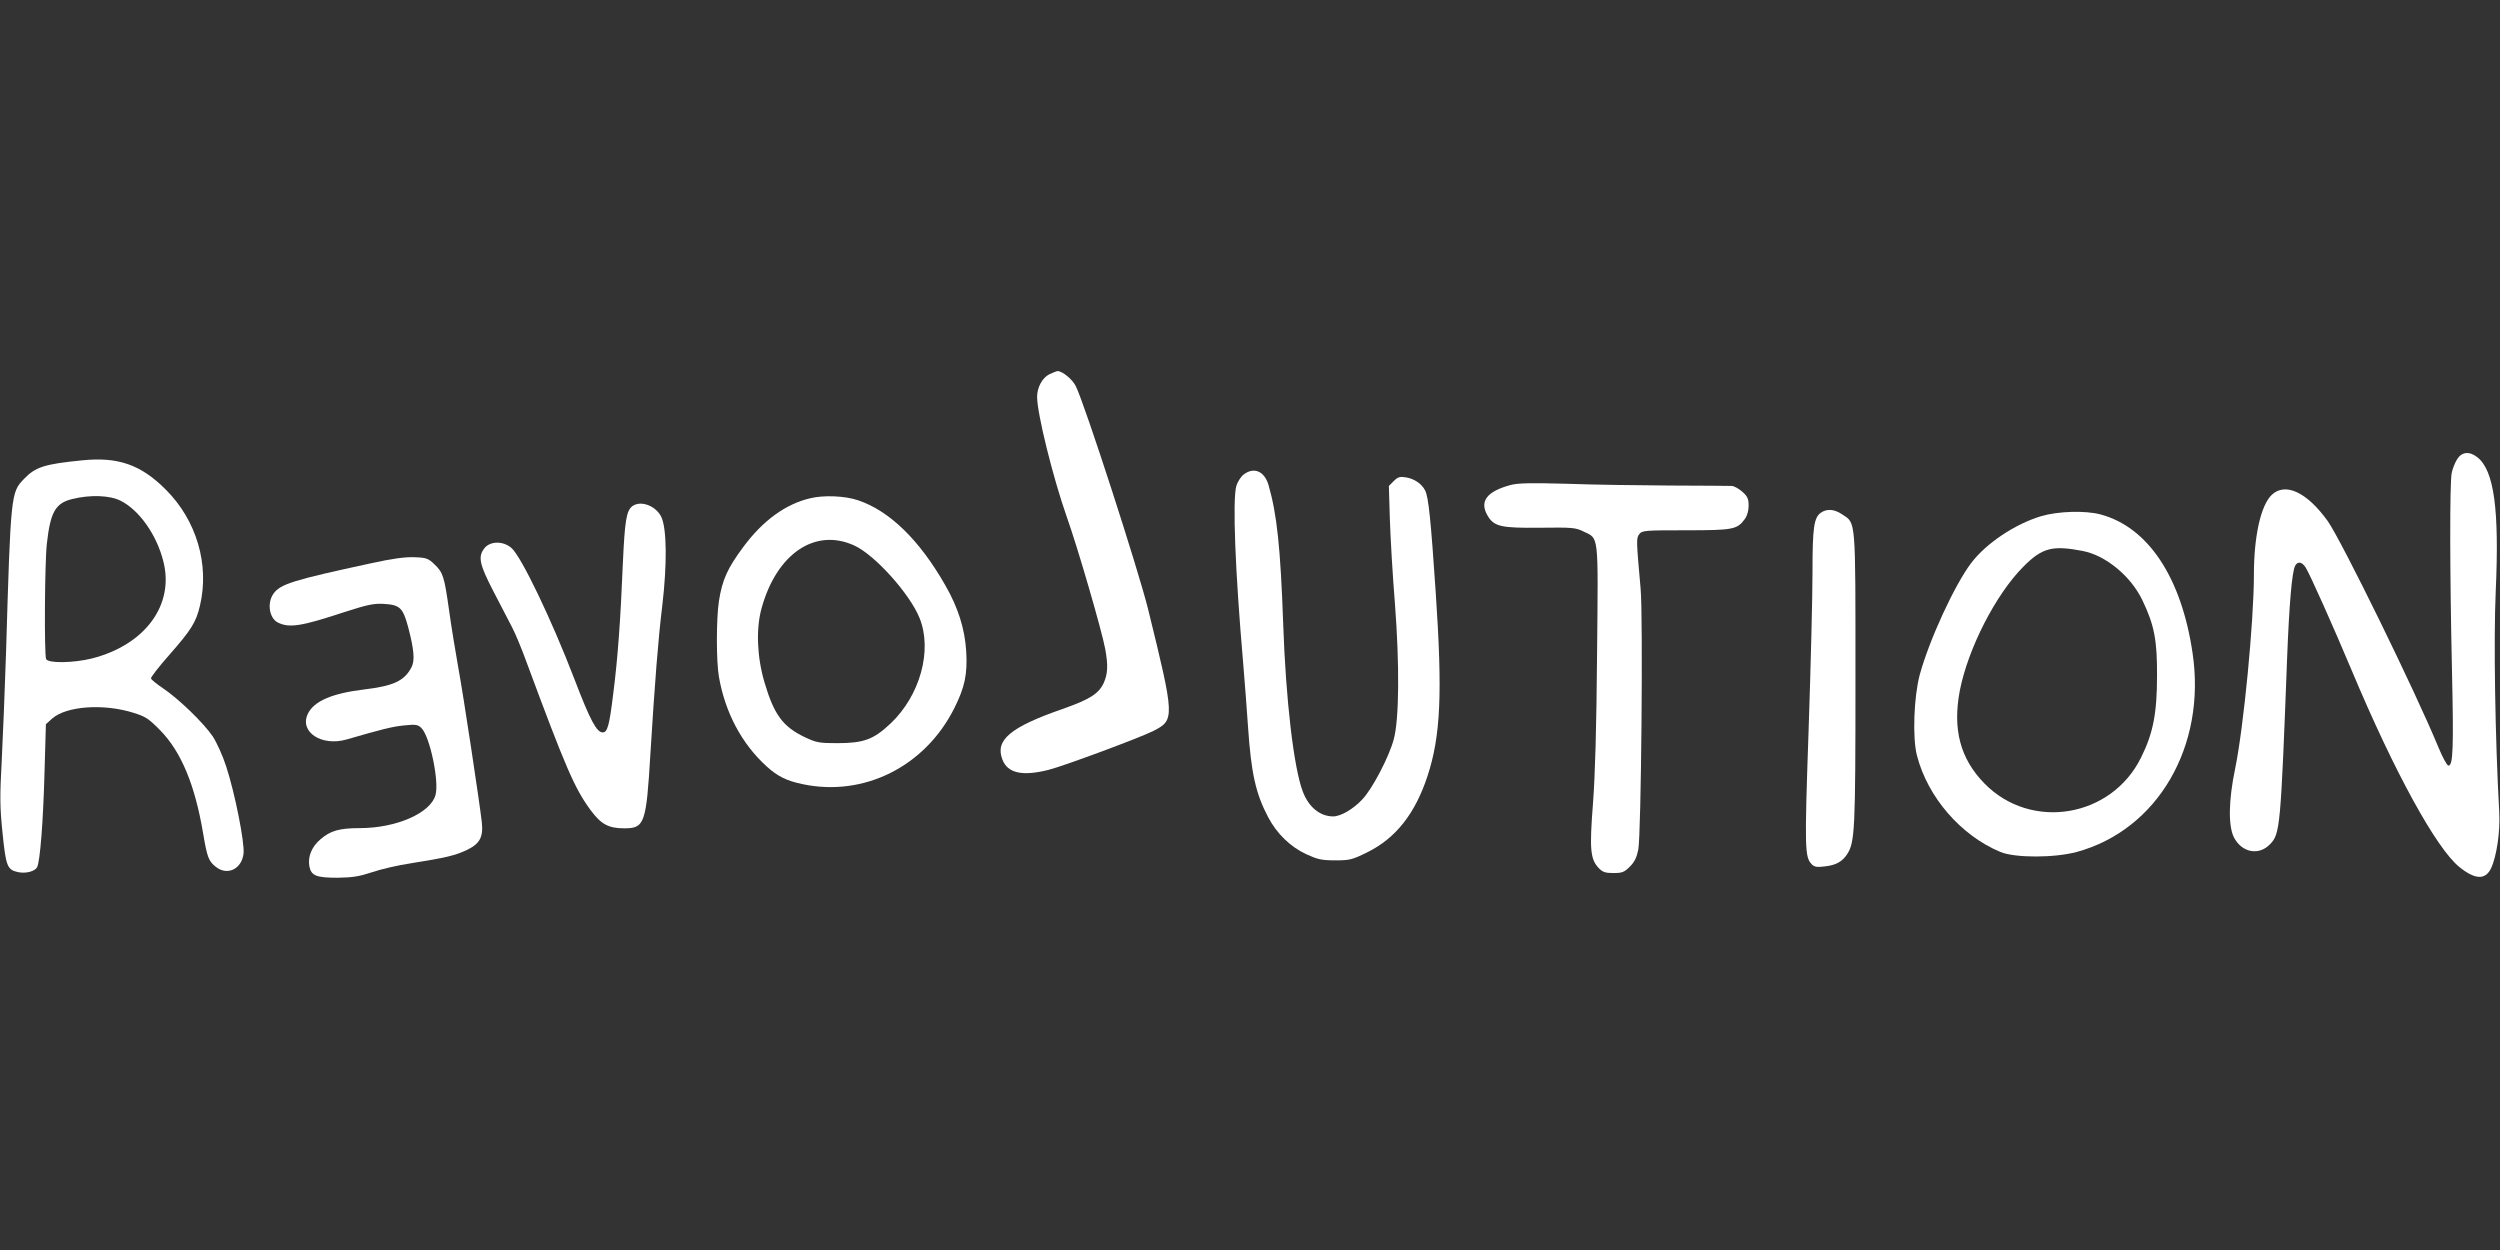 <?xml version="1.0" standalone="no"?>
<!DOCTYPE svg PUBLIC "-//W3C//DTD SVG 20010904//EN"
 "http://www.w3.org/TR/2001/REC-SVG-20010904/DTD/svg10.dtd">
<svg version="1.0" xmlns="http://www.w3.org/2000/svg"
 width="1280pt" height="640pt" viewBox="0 0 1280 640"
 preserveAspectRatio="xMidYMid meet">
<rect x="0" y="0" width="1280" height="640" fill="#333333" stroke="none"/>
<g transform="translate(0,640) scale(0.1,-0.1)"
fill="#ffffff" stroke="none">
<path d="M5373 4484 c-36 -18 -63 -67 -63 -116 0 -86 81 -412 151 -612 56
-156 181 -587 198 -680 15 -84 13 -125 -8 -173 -26 -55 -71 -84 -211 -133
-267 -93 -346 -159 -308 -258 26 -71 103 -88 239 -53 78 20 469 165 535 199
109 56 109 66 -27 620 -49 200 -326 1056 -371 1145 -17 35 -69 77 -93 77 -5 0
-24 -8 -42 -16z"/>
<path d="M12580 4048 c-11 -18 -23 -49 -27 -68 -11 -47 -10 -515 1 -1006 9
-406 6 -494 -18 -494 -7 0 -30 42 -51 93 -119 289 -496 1058 -567 1159 -107
149 -218 200 -287 134 -56 -54 -91 -212 -91 -409 0 -238 -53 -785 -96 -992
-34 -163 -36 -294 -6 -353 41 -78 128 -94 185 -34 51 53 54 82 87 952 11 283
25 442 41 473 13 24 34 21 53 -7 22 -34 143 -305 237 -529 218 -520 434 -913
552 -1007 80 -64 132 -66 161 -6 29 61 48 191 42 290 -21 379 -29 879 -18
1126 19 422 -8 621 -94 689 -41 32 -80 28 -104 -11z"/>
<path d="M420 4043 c-192 -19 -239 -34 -297 -95 -67 -69 -68 -75 -92 -888 -6
-184 -16 -432 -22 -551 -10 -185 -10 -240 4 -374 17 -169 24 -188 78 -200 40
-9 87 3 99 25 15 29 31 228 38 488 l7 244 32 29 c73 64 263 78 418 29 61 -19
78 -31 135 -89 107 -109 178 -278 220 -528 21 -124 28 -142 66 -172 59 -46
132 -10 141 69 6 55 -44 309 -89 446 -17 53 -48 122 -69 154 -47 69 -172 190
-253 245 -33 22 -61 45 -63 51 -2 6 40 60 93 120 114 130 138 168 158 254 49
208 -17 435 -174 592 -128 129 -245 170 -430 151z m198 -207 c95 -48 184 -174
218 -309 58 -223 -92 -428 -364 -498 -96 -24 -227 -26 -236 -3 -10 25 -7 501
4 591 18 162 44 207 130 228 93 23 193 19 248 -9z"/>
<path d="M6367 3970 c-15 -12 -31 -38 -37 -58 -20 -73 -6 -433 35 -907 8 -93
19 -241 25 -328 16 -235 39 -340 103 -461 44 -84 113 -151 194 -189 59 -27 79
-32 149 -32 75 0 87 3 166 42 145 72 244 198 307 390 67 205 77 420 42 938
-25 373 -37 490 -54 523 -17 35 -56 61 -99 68 -30 5 -41 2 -62 -19 l-25 -25 5
-168 c3 -93 14 -288 26 -434 24 -311 22 -595 -6 -695 -24 -91 -111 -256 -161
-308 -48 -51 -111 -87 -149 -87 -68 0 -126 48 -156 128 -46 121 -87 472 -100
857 -14 393 -32 562 -75 711 -21 72 -75 95 -128 54z"/>
<path d="M7735 3917 c-123 -33 -162 -84 -118 -158 33 -55 68 -63 267 -61 165
2 183 1 223 -19 80 -39 76 0 70 -626 -3 -379 -10 -625 -21 -768 -18 -232 -14
-283 29 -329 20 -21 33 -26 76 -26 44 0 55 4 84 33 24 24 35 47 43 87 15 77
25 1195 12 1335 -22 249 -23 259 -7 280 15 19 27 20 239 20 242 0 262 4 301
57 12 16 20 42 20 69 0 35 -6 48 -32 71 -17 15 -41 29 -54 30 -12 0 -152 2
-312 2 -159 1 -398 4 -530 9 -186 5 -251 4 -290 -6z"/>
<path d="M4149 3849 c-126 -29 -243 -114 -343 -249 -81 -109 -108 -168 -125
-277 -14 -91 -14 -311 0 -389 32 -183 117 -342 243 -457 56 -51 103 -75 186
-92 313 -66 625 90 775 387 55 109 69 177 62 293 -7 115 -41 224 -108 340
-132 231 -285 380 -447 434 -65 22 -174 27 -243 10z m225 -242 c105 -48 284
-247 334 -371 67 -165 3 -397 -148 -540 -88 -83 -138 -101 -275 -101 -91 0
-106 3 -165 31 -111 53 -157 114 -206 281 -38 129 -44 272 -15 378 77 280 274
414 475 322z"/>
<path d="M3237 3808 c-30 -24 -38 -73 -48 -293 -12 -292 -26 -487 -50 -673
-19 -156 -29 -192 -53 -192 -31 0 -64 61 -145 273 -117 305 -273 630 -323 672
-42 36 -108 35 -137 -1 -35 -44 -27 -82 45 -221 37 -71 80 -153 95 -183 16
-30 49 -109 73 -175 202 -545 248 -652 330 -763 54 -73 92 -93 173 -93 103 0
112 24 133 381 23 371 40 589 61 760 25 213 23 394 -5 453 -28 58 -106 87
-149 55z"/>
<path d="M9323 3775 c-36 -25 -43 -77 -43 -307 0 -119 -9 -483 -20 -808 -21
-611 -20 -648 17 -686 13 -13 28 -15 66 -10 56 6 89 24 114 62 40 62 43 118
43 899 0 836 3 794 -69 842 -40 27 -78 29 -108 8z"/>
<path d="M10450 3757 c-133 -40 -280 -138 -357 -239 -85 -112 -214 -391 -264
-573 -30 -112 -38 -324 -14 -414 55 -213 225 -409 427 -493 74 -31 276 -31
391 0 414 113 664 541 593 1018 -57 388 -228 645 -471 710 -78 21 -217 17
-305 -9z m214 -178 c118 -23 246 -129 305 -252 61 -127 76 -205 75 -387 0
-192 -20 -295 -82 -419 -152 -308 -564 -376 -802 -132 -124 127 -163 277 -126
474 42 216 184 494 326 636 96 97 149 110 304 80z"/>
<path d="M1895 3515 c-393 -85 -460 -105 -495 -155 -34 -48 -21 -127 24 -148
58 -28 118 -19 339 54 121 39 151 45 204 42 80 -5 96 -20 122 -116 31 -117 36
-174 18 -208 -36 -70 -92 -96 -242 -114 -166 -20 -258 -60 -289 -125 -44 -93
71 -168 199 -131 179 52 234 66 295 72 60 6 70 4 88 -14 43 -43 91 -271 72
-342 -25 -93 -201 -170 -388 -170 -104 0 -150 -13 -201 -57 -45 -38 -66 -89
-57 -139 10 -48 35 -58 146 -58 76 1 111 7 174 28 43 15 133 36 200 46 182 29
226 40 284 67 68 32 87 66 79 142 -10 92 -95 656 -122 801 -13 74 -34 200 -45
280 -25 178 -31 198 -75 240 -32 31 -42 35 -103 37 -47 2 -114 -7 -227 -32z"/>
</g>
</svg>
